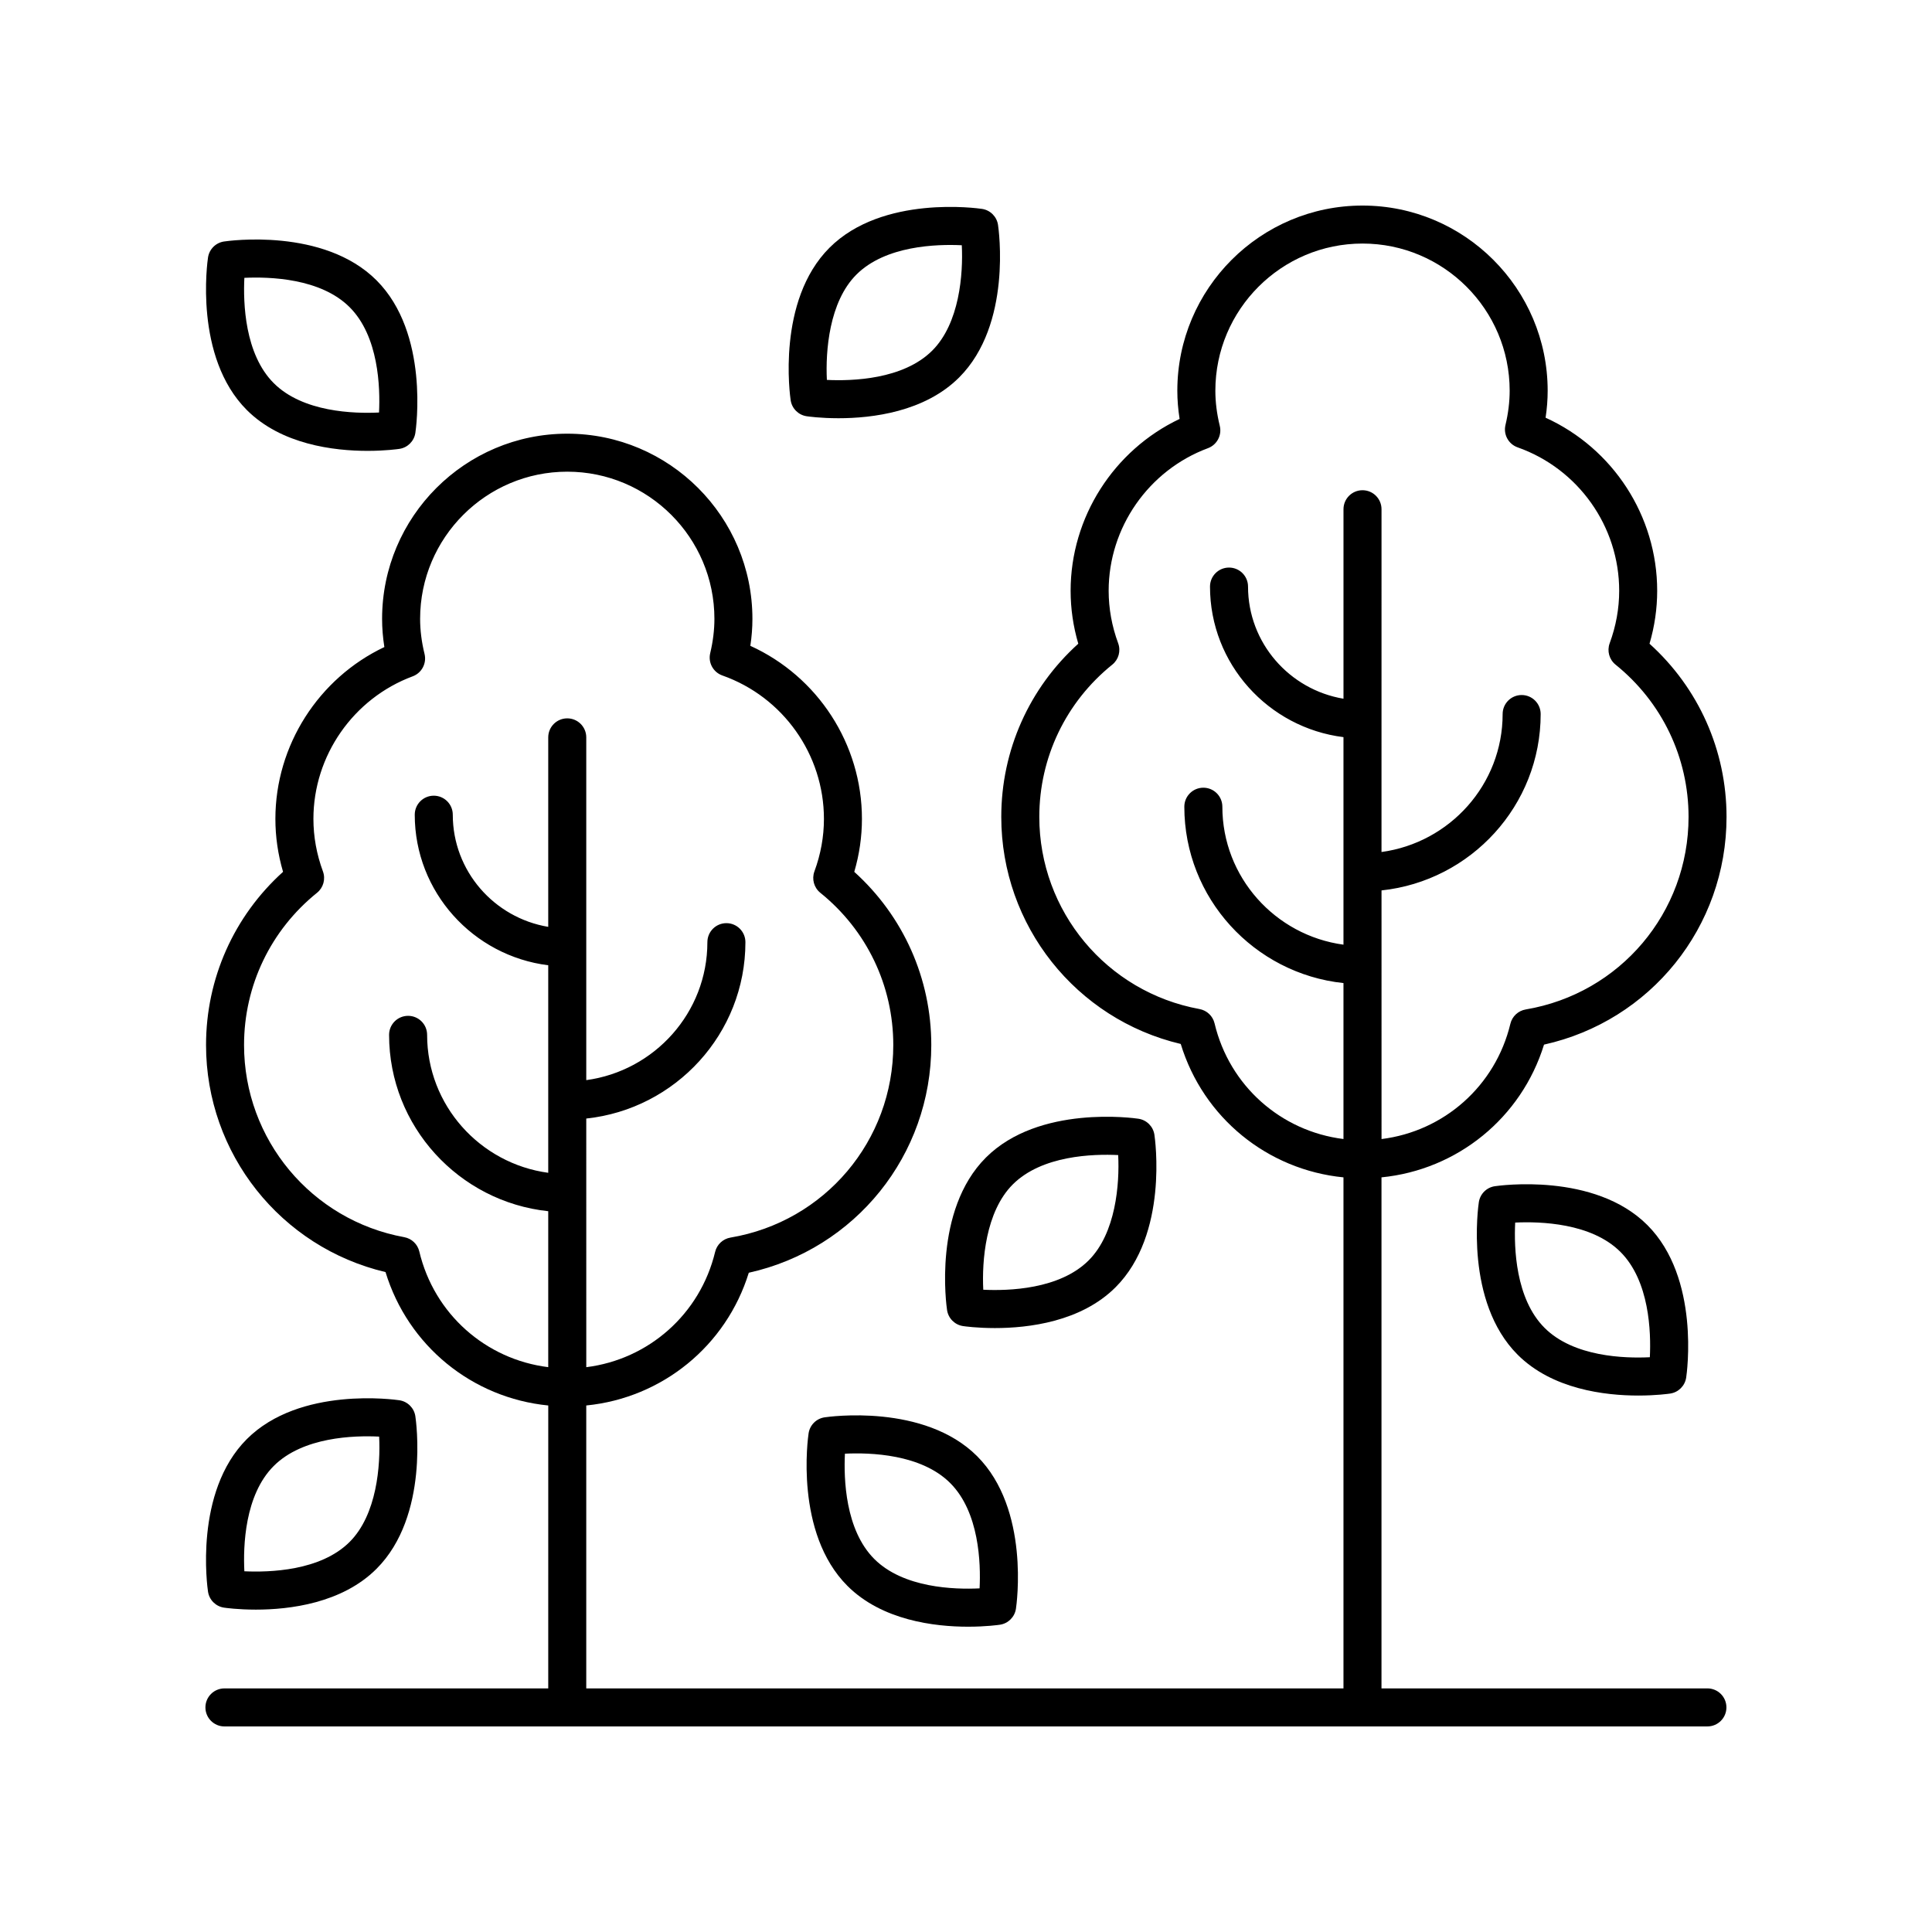 <?xml version="1.0" encoding="UTF-8"?>
<!-- Uploaded to: ICON Repo, www.iconrepo.com, Generator: ICON Repo Mixer Tools -->
<svg fill="#000000" width="800px" height="800px" version="1.1" viewBox="144 144 512 512" xmlns="http://www.w3.org/2000/svg">
 <g>
  <path d="m203.48 601.52h393c2.781 0 5.039-2.254 5.039-5.039s-2.254-5.039-5.039-5.039h-86.371v-135.43c20.109-1.992 37.07-15.75 43.074-35.176 28.215-6.262 48.367-31.148 48.367-60.348 0-17.613-7.394-34.148-20.41-45.895 1.348-4.606 2.031-9.309 2.031-14.031 0-19.832-11.719-37.75-29.574-45.863 0.367-2.414 0.551-4.809 0.551-7.148-0.004-27.062-22.02-49.074-49.074-49.074-27.059 0-49.07 22.012-49.07 49.07 0 2.449 0.203 4.949 0.605 7.473-17.438 8.266-28.883 26.055-28.883 45.539 0 4.723 0.68 9.426 2.031 14.031-13.012 11.742-20.41 28.273-20.41 45.895 0 28.801 19.816 53.613 47.562 60.176 5.957 19.523 22.945 33.355 43.125 35.352v135.43h-200.67v-74.977c20.105-1.992 37.066-15.75 43.074-35.176 28.215-6.262 48.363-31.148 48.363-60.348 0-17.617-7.394-34.148-20.41-45.895 1.348-4.606 2.031-9.309 2.031-14.031 0-19.836-11.719-37.75-29.574-45.863 0.367-2.41 0.551-4.801 0.551-7.148 0-27.062-22.016-49.074-49.07-49.074-27.059 0-49.07 22.012-49.07 49.07 0 2.457 0.203 4.953 0.602 7.473-17.438 8.266-28.879 26.055-28.879 45.539 0 4.723 0.68 9.426 2.031 14.031-13.016 11.742-20.41 28.281-20.41 45.895 0 28.801 19.816 53.613 47.566 60.176 5.957 19.523 22.945 33.355 43.125 35.352l-0.004 74.977h-85.812c-2.781 0-5.039 2.254-5.039 5.039s2.258 5.039 5.039 5.039zm262.39-186.32c-0.461-1.949-2.031-3.434-3.996-3.793-24.594-4.496-42.449-25.914-42.449-50.926 0-15.73 7.047-30.43 19.336-40.34 1.684-1.352 2.312-3.637 1.566-5.664-1.676-4.547-2.523-9.23-2.523-13.922 0-16.746 10.574-31.93 26.312-37.781 2.394-0.891 3.746-3.438 3.137-5.922-0.777-3.168-1.172-6.297-1.172-9.309 0.004-21.504 17.496-39 39-39 21.504 0 38.996 17.496 38.996 38.996 0 2.938-0.375 5.996-1.113 9.094-0.598 2.508 0.793 5.062 3.223 5.918 16.098 5.691 26.914 20.965 26.914 38.004 0 4.695-0.848 9.379-2.523 13.922-0.746 2.027-0.117 4.309 1.566 5.664 12.289 9.91 19.34 24.609 19.34 40.34 0 25.352-18.148 46.82-43.16 51.035-1.988 0.34-3.59 1.832-4.059 3.793-3.973 16.535-17.648 28.5-34.145 30.551l-0.004-65.891c23.672-2.512 42.176-22.512 42.176-46.742 0-2.785-2.254-5.039-5.039-5.039-2.781 0-5.039 2.254-5.039 5.039 0 18.664-14.004 34.105-32.102 36.562l0.004-90.836c0-2.785-2.254-5.039-5.039-5.039-2.781 0-5.039 2.254-5.039 5.039v50.215c-14.332-2.398-25.297-14.793-25.297-29.719 0-2.785-2.254-5.039-5.039-5.039-2.781 0-5.039 2.254-5.039 5.039 0 20.488 15.465 37.418 35.371 39.898v55c-18.098-2.457-32.098-17.895-32.098-36.559 0-2.785-2.254-5.039-5.039-5.039-2.781 0-5.039 2.254-5.039 5.039 0 24.227 18.504 44.227 42.176 46.738v41.328c-16.535-2.055-30.223-14.066-34.164-30.656zm-210.75 60.457c-0.461-1.949-2.031-3.434-3.996-3.793-24.598-4.496-42.449-25.914-42.449-50.926 0-15.73 7.047-30.43 19.34-40.34 1.684-1.352 2.312-3.637 1.566-5.664-1.676-4.547-2.523-9.23-2.523-13.922 0-16.746 10.574-31.93 26.312-37.781 2.398-0.891 3.746-3.438 3.137-5.93-0.777-3.152-1.172-6.289-1.172-9.305 0-21.5 17.492-38.996 38.996-38.996s38.996 17.496 38.996 38.996c0 2.941-0.375 6.004-1.113 9.094-0.602 2.504 0.789 5.062 3.223 5.918 16.098 5.691 26.914 20.965 26.914 38.004 0 4.695-0.848 9.379-2.523 13.922-0.746 2.027-0.117 4.309 1.566 5.664 12.289 9.91 19.336 24.609 19.336 40.34 0 25.359-18.148 46.82-43.156 51.035-1.988 0.34-3.59 1.832-4.059 3.793-3.977 16.527-17.652 28.496-34.145 30.551l-0.004-65.891c23.672-2.516 42.176-22.512 42.176-46.742 0-2.785-2.254-5.039-5.039-5.039-2.781 0-5.039 2.254-5.039 5.039 0 18.664-14 34.105-32.098 36.562v-90.836c0-2.785-2.254-5.039-5.039-5.039-2.781 0-5.039 2.254-5.039 5.039v50.215c-14.332-2.398-25.297-14.793-25.297-29.719 0-2.785-2.254-5.039-5.039-5.039-2.781 0-5.039 2.254-5.039 5.039 0 20.488 15.465 37.418 35.375 39.898v55c-18.098-2.457-32.098-17.895-32.098-36.559 0-2.785-2.254-5.039-5.039-5.039-2.781 0-5.039 2.254-5.039 5.039 0 24.227 18.504 44.227 42.176 46.738v41.328c-16.539-2.055-30.227-14.066-34.168-30.656z"/>
  <path d="m203.36 208c-2.188 0.328-3.906 2.047-4.234 4.234-0.164 1.074-3.766 26.371 10.289 40.43 9.16 9.16 23.094 10.82 31.988 10.82 4.75 0 8.062-0.473 8.438-0.527 2.188-0.328 3.906-2.047 4.234-4.234 0.164-1.074 3.769-26.371-10.289-40.43-14.051-14.059-39.352-10.453-40.426-10.293zm41.086 45.32c-6.641 0.324-20.191-0.07-27.902-7.785-7.707-7.711-8.113-21.254-7.785-27.906 6.668-0.305 20.199 0.074 27.902 7.785 7.711 7.711 8.113 21.258 7.785 27.906z"/>
  <path d="m540.14 458.36c-2.188 0.328-3.906 2.047-4.234 4.234-0.164 1.074-3.769 26.367 10.289 40.422 9.16 9.16 23.094 10.82 31.988 10.82 4.75 0 8.062-0.473 8.438-0.527 2.188-0.328 3.906-2.047 4.234-4.234 0.164-1.074 3.769-26.371-10.289-40.422-14.051-14.051-39.352-10.445-40.426-10.293zm41.086 45.32c-6.656 0.328-20.195-0.074-27.902-7.785-7.711-7.711-8.113-21.25-7.785-27.902 6.656-0.309 20.195 0.074 27.902 7.785 7.711 7.703 8.113 21.25 7.785 27.902z"/>
  <path d="m449.93 444.71c-0.328-2.188-2.047-3.906-4.234-4.234-1.074-0.156-26.371-3.766-40.426 10.293-14.059 14.055-10.453 39.352-10.289 40.422 0.328 2.188 2.047 3.906 4.234 4.234 0.375 0.055 3.684 0.527 8.438 0.527 8.895 0 22.828-1.656 31.988-10.82 14.059-14.055 10.449-39.348 10.289-40.422zm-45.352 41.082c-0.383-7.606 0.586-20.668 7.816-27.902 7.719-7.719 21.293-8.102 27.938-7.785 0.383 7.606-0.586 20.668-7.816 27.902-7.727 7.727-21.316 8.105-27.938 7.785z"/>
  <path d="m404.25 199.36c-1.078-0.156-26.367-3.769-40.426 10.293-14.059 14.055-10.453 39.352-10.289 40.422 0.328 2.188 2.047 3.906 4.234 4.234 0.375 0.055 3.684 0.527 8.438 0.527 8.895 0 22.828-1.656 31.988-10.82 14.059-14.055 10.453-39.352 10.289-40.422-0.328-2.188-2.047-3.906-4.234-4.234zm-13.18 37.535c-7.723 7.723-21.312 8.102-27.938 7.785-0.383-7.606 0.586-20.668 7.816-27.902 7.719-7.719 21.297-8.098 27.938-7.785 0.383 7.606-0.586 20.668-7.816 27.902z"/>
  <path d="m362.52 519.61c-2.188 0.328-3.906 2.047-4.234 4.234-0.164 1.074-3.769 26.371 10.289 40.43 9.16 9.16 23.094 10.82 31.988 10.82 4.75 0 8.062-0.473 8.438-0.527 2.188-0.328 3.906-2.047 4.234-4.234 0.164-1.074 3.769-26.371-10.289-40.43-14.059-14.051-39.352-10.449-40.426-10.293zm41.082 45.324c-6.668 0.328-20.195-0.074-27.902-7.785-7.711-7.711-8.113-21.254-7.785-27.906 6.66-0.324 20.195 0.074 27.902 7.785 7.715 7.711 8.117 21.254 7.785 27.906z"/>
  <path d="m203.36 570.04c0.375 0.055 3.684 0.527 8.441 0.527 8.891 0 22.828-1.656 31.984-10.82 14.059-14.055 10.453-39.355 10.289-40.43-0.328-2.188-2.047-3.906-4.234-4.234-1.078-0.156-26.367-3.769-40.426 10.293-14.055 14.055-10.453 39.355-10.289 40.43 0.328 2.188 2.043 3.906 4.234 4.234zm13.18-37.539c7.719-7.723 21.293-8.113 27.938-7.785 0.383 7.609-0.586 20.676-7.816 27.906-7.711 7.711-21.254 8.09-27.902 7.785-0.332-6.652 0.074-20.195 7.781-27.906z"/>
 </g>
</svg>